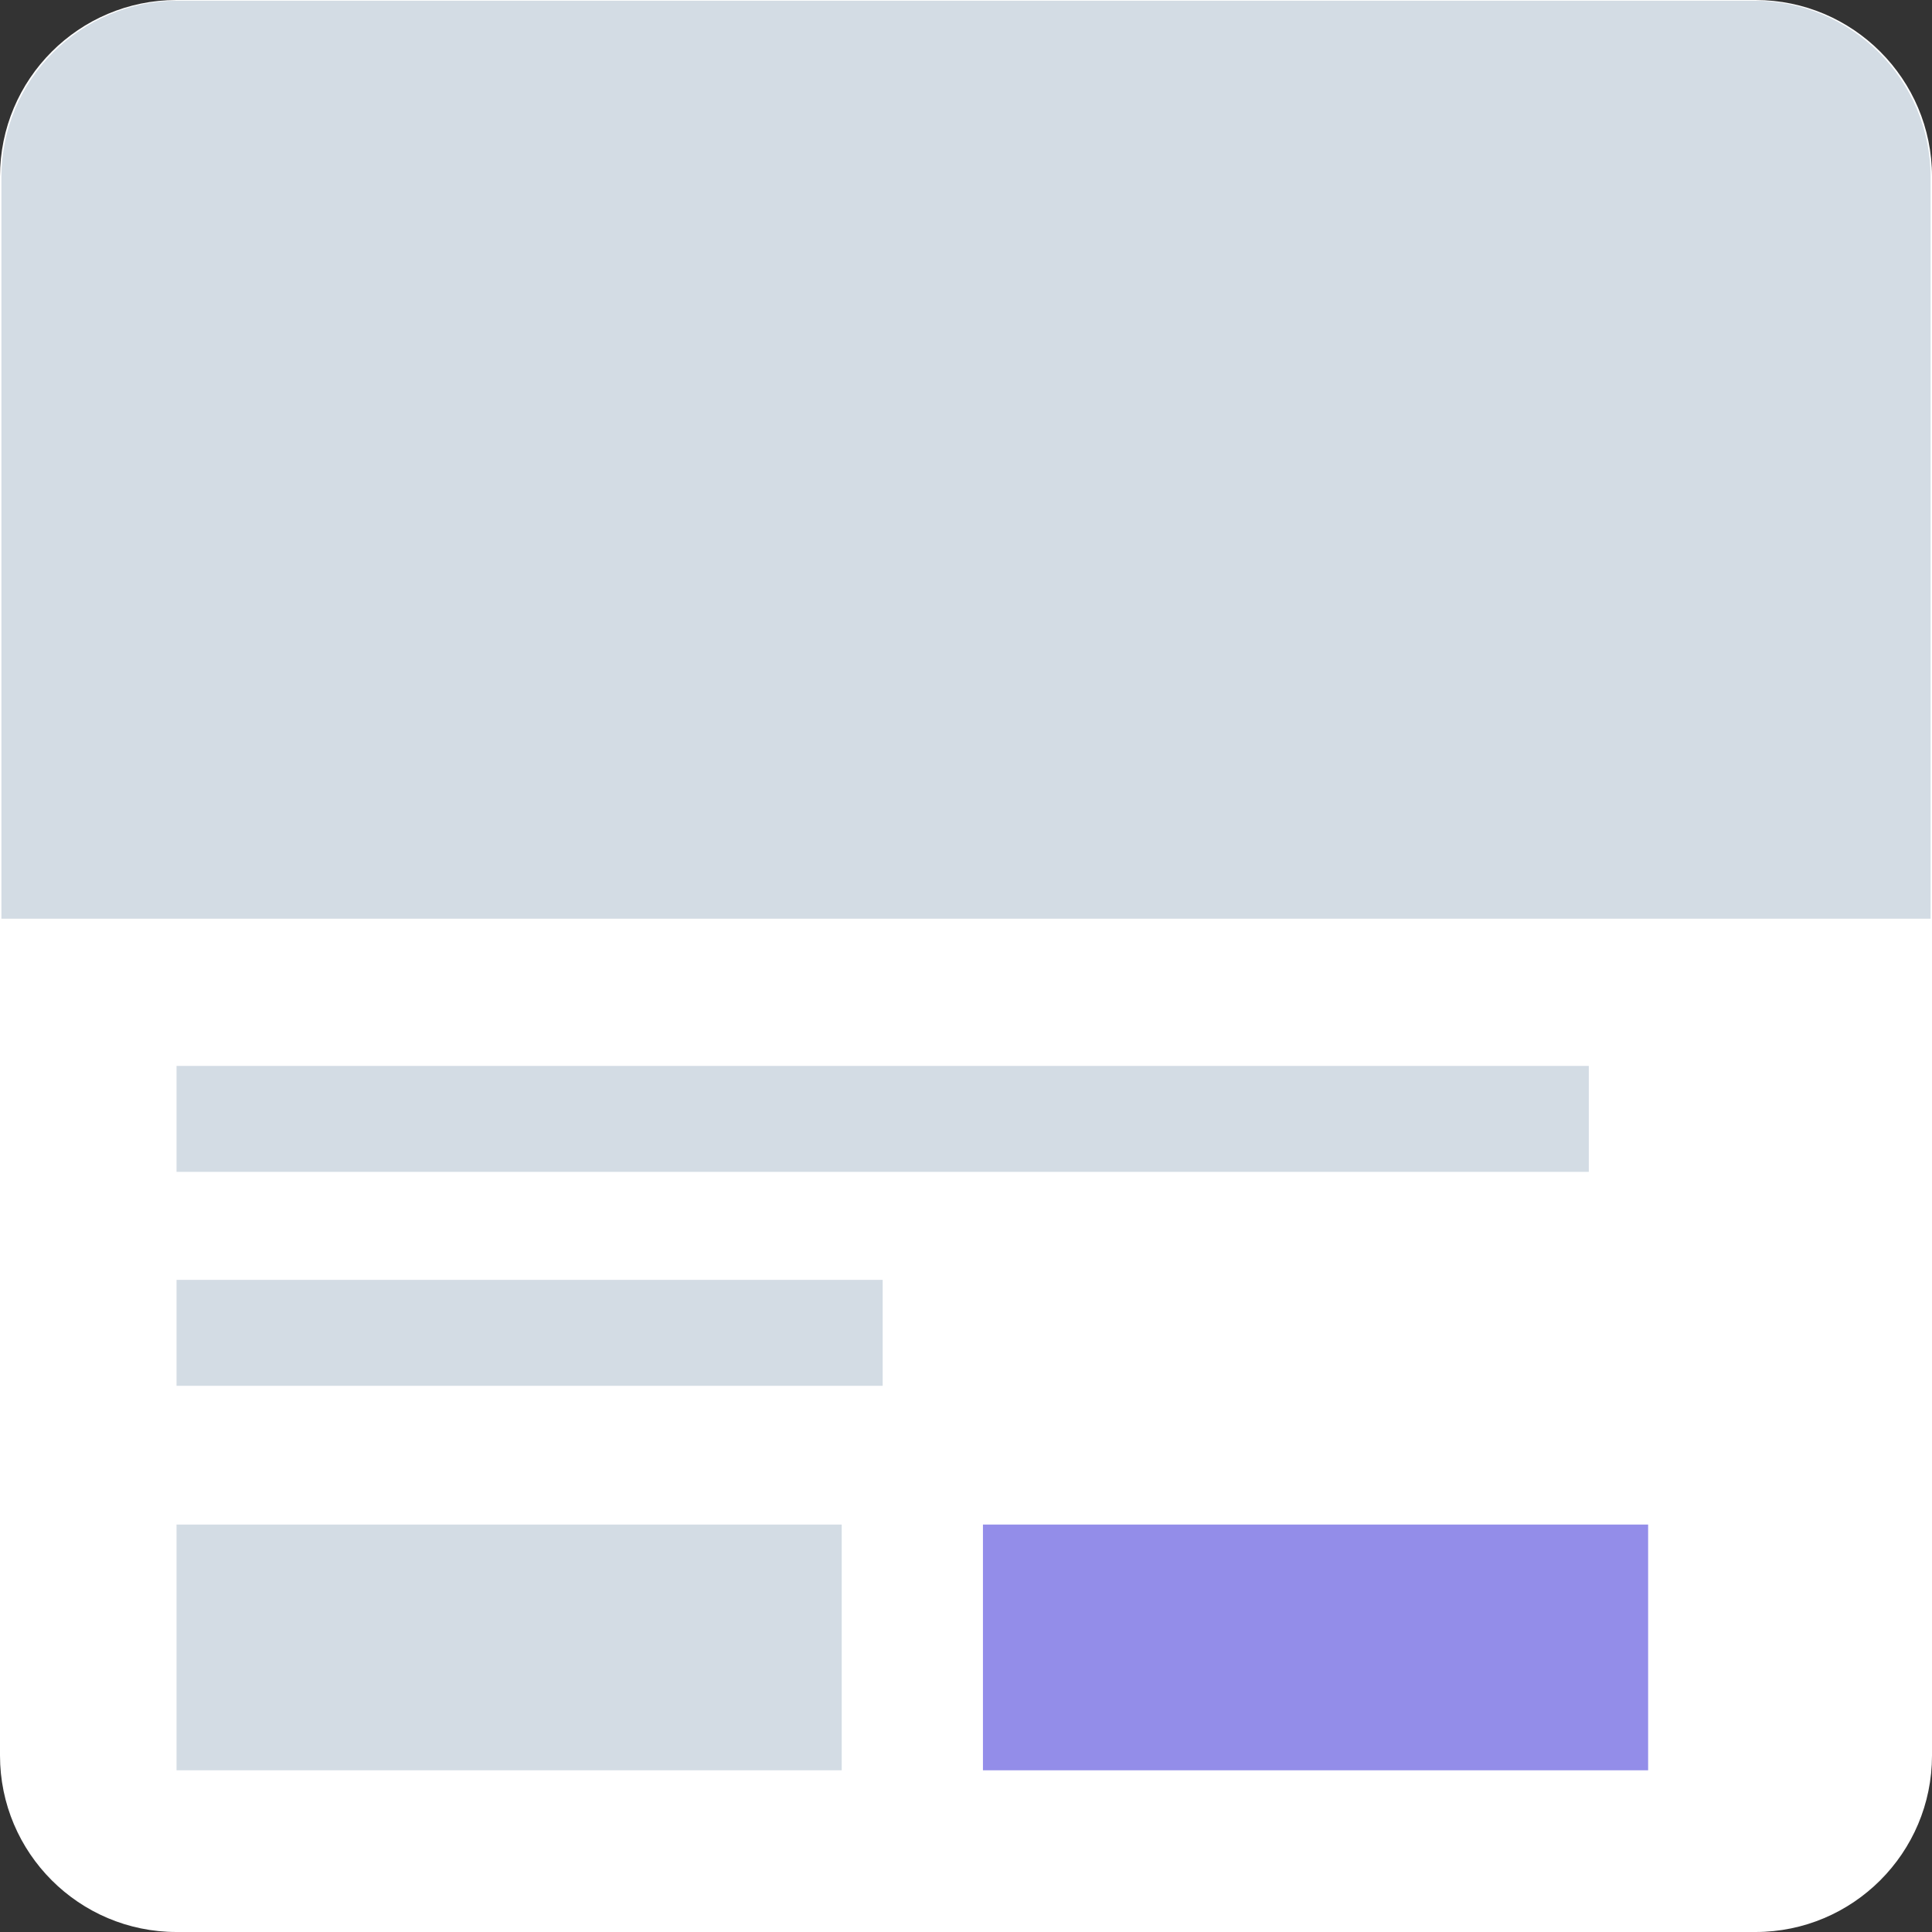 <?xml version="1.0" encoding="utf-8"?>
<!-- Generator: Adobe Illustrator 23.0.4, SVG Export Plug-In . SVG Version: 6.00 Build 0)  -->
<svg version="1.1" id="Layer_1" xmlns="http://www.w3.org/2000/svg" xmlns:xlink="http://www.w3.org/1999/xlink" x="0px" y="0px"
	 width="54.72px" height="54.72px" viewBox="0 0 54.72 54.72" style="enable-background:new 0 0 54.72 54.72;" xml:space="preserve"
	>
<rect x="0" y="0" width="54.72" height="54.72" fill="#333333" stroke="none"/>
<style type="text/css">
	.st0{fill:#FFFFFF;}
	.st1{fill:#D3DCE4;}
	.st2{fill:#938DE9;}
</style>
<g>
	<path class="st0" d="M49.72,54.72H5c-2.76,0-5-2.24-5-5V5c0-2.76,2.24-5,5-5h44.72c2.76,0,5,2.24,5,5v44.72
		C54.72,52.48,52.48,54.72,49.72,54.72z"/>
	<path class="st1" d="M54.68,26.02H0.04v-21c0-2.76,2.24-5,5-5h44.64c2.76,0,5,2.24,5,5V26.02z"/>
	<rect x="5" y="30.19" class="st1" width="40" height="3"/>
	<rect x="5" y="36.25" class="st1" width="20" height="3"/>
	<rect x="5" y="43.18" class="st1" width="18.84" height="6.96"/>
	<rect x="27.84" y="43.18" class="st2" width="18.84" height="6.96"/>
</g>
</svg>
